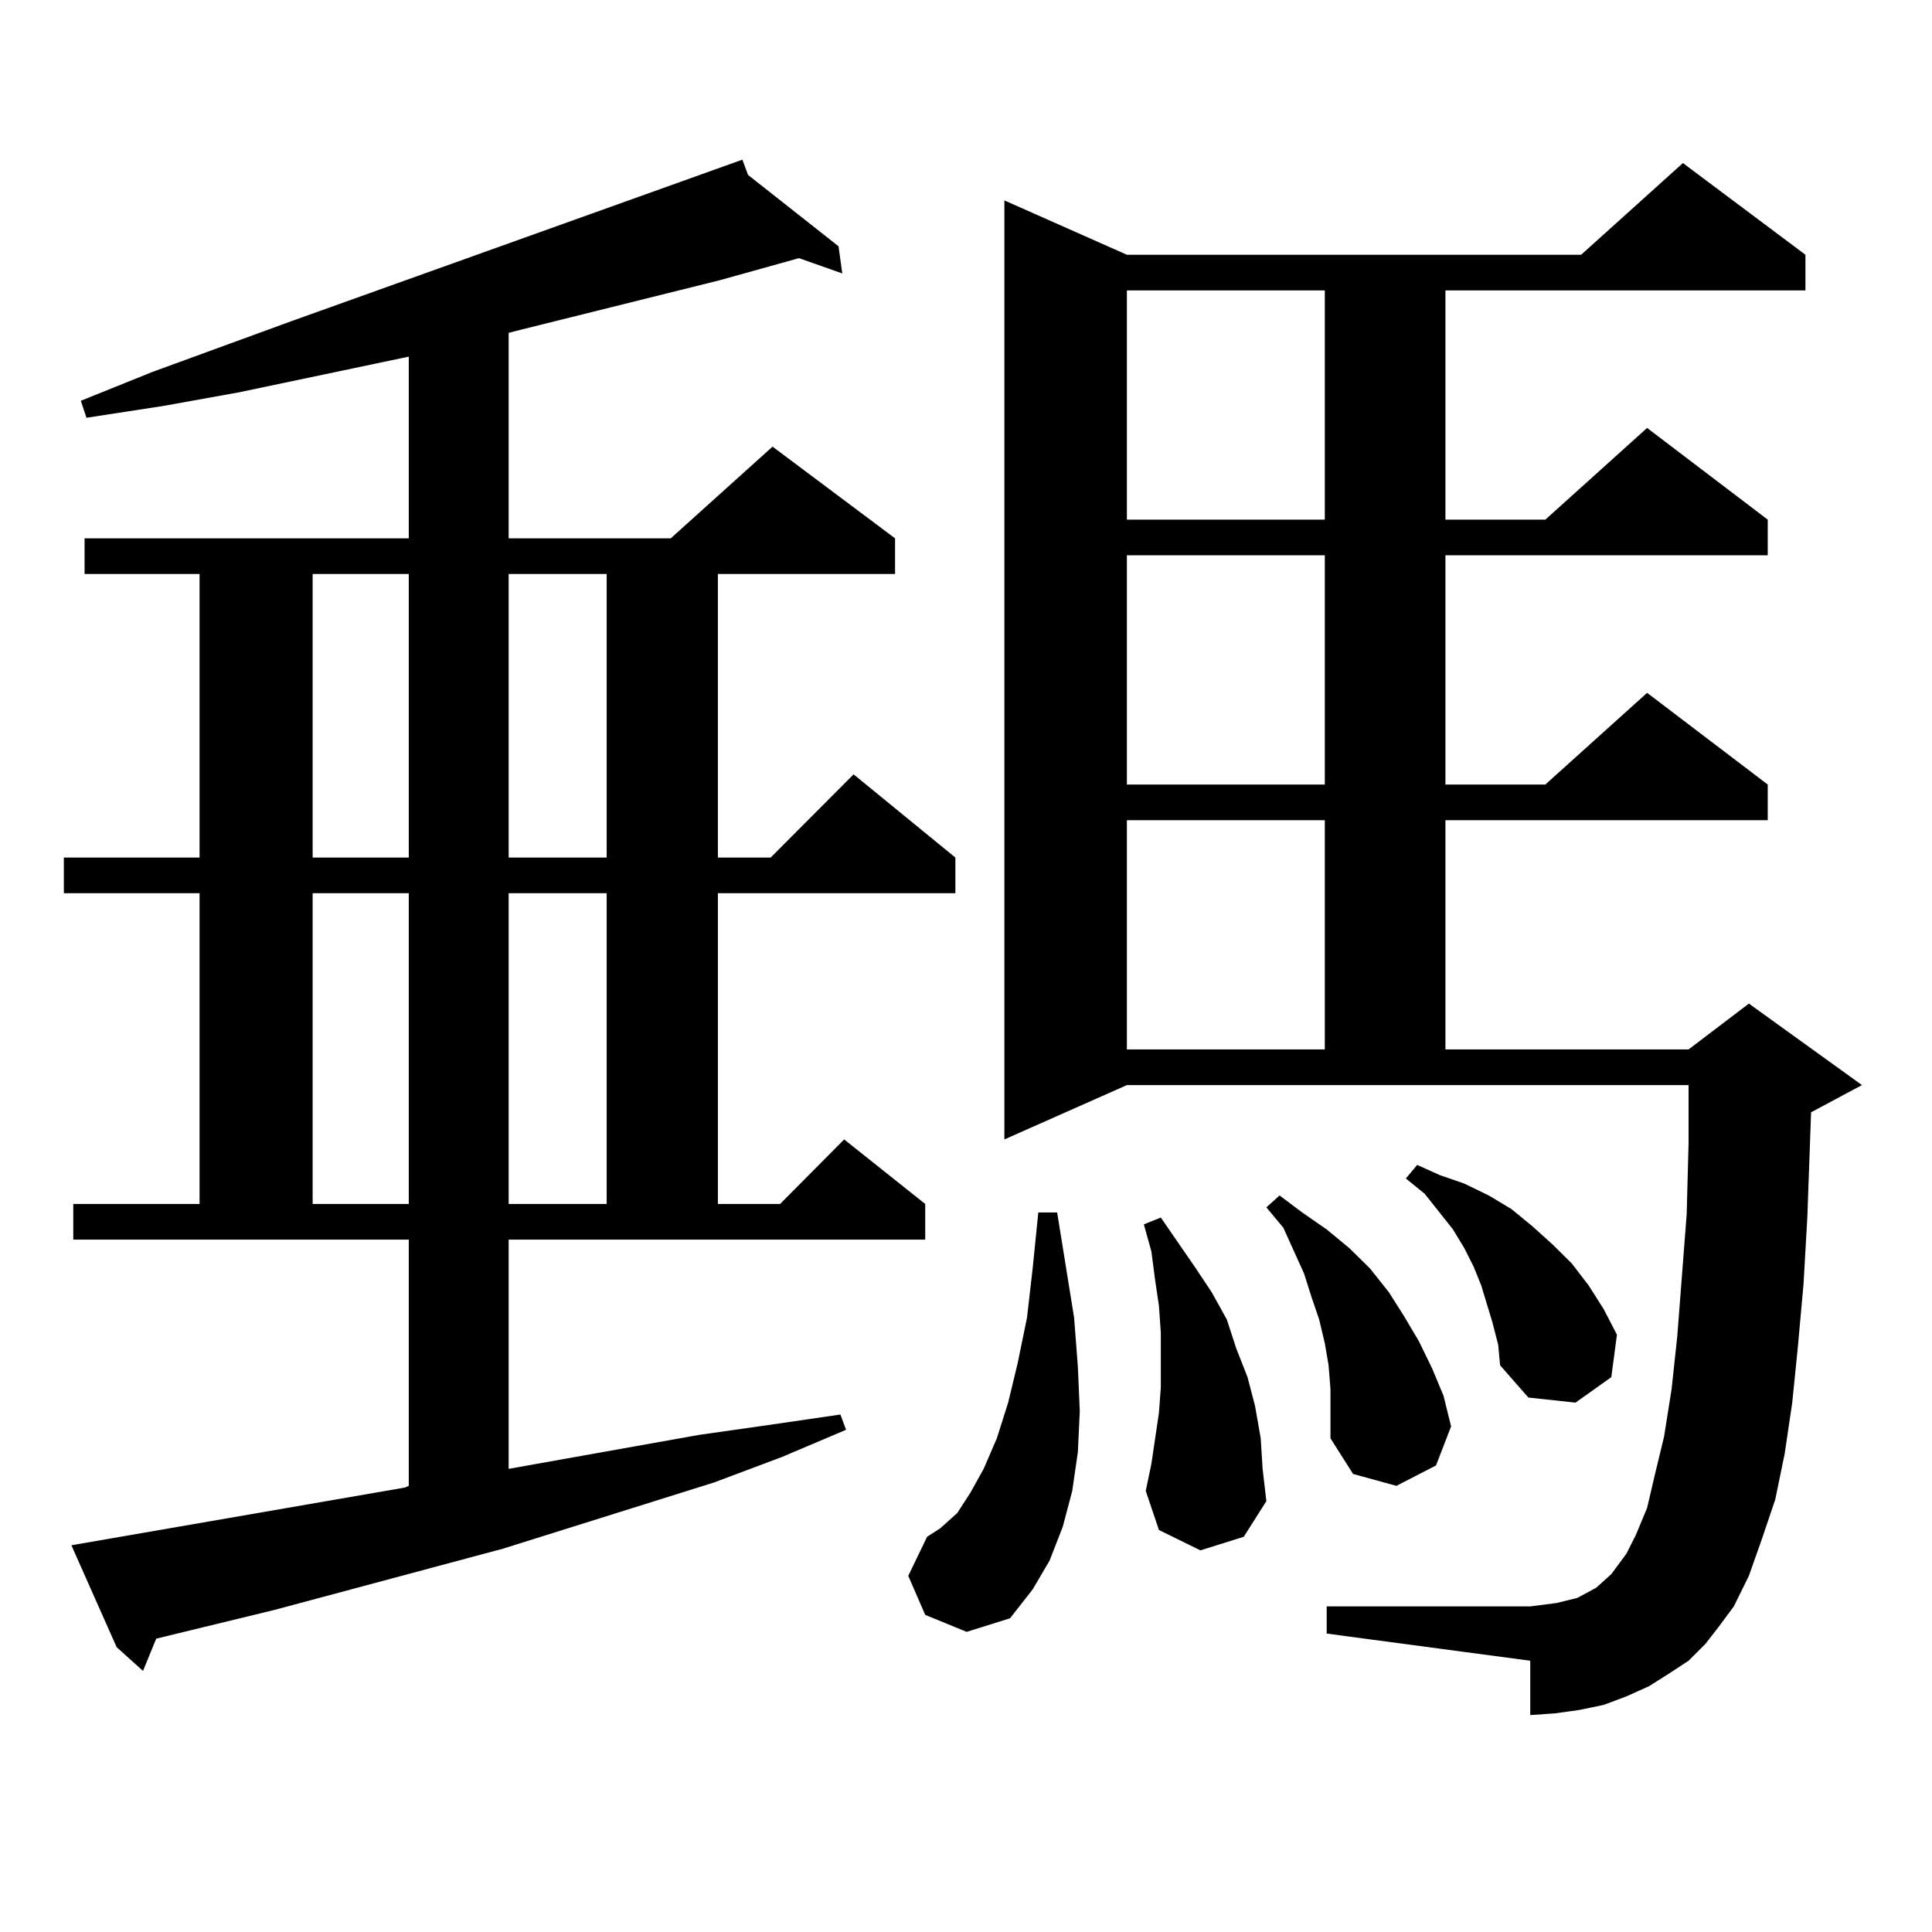<?xml version="1.0" encoding="utf-8"?>
<!-- Generator: Adobe Illustrator 16.0.0, SVG Export Plug-In . SVG Version: 6.00 Build 0)  -->
<!DOCTYPE svg PUBLIC "-//W3C//DTD SVG 1.1//EN" "http://www.w3.org/Graphics/SVG/1.1/DTD/svg11.dtd">
<svg version="1.1" id="图层_1" xmlns="http://www.w3.org/2000/svg" xmlns:xlink="http://www.w3.org/1999/xlink" x="0px" y="0px"
	 width="1000px" height="1000px" viewBox="0 0 1000 1000" enable-background="new 0 0 1000 1000" xml:space="preserve">
<path d="M263.286,760.277l98.534-17.578l37.072-5.273l36.097-5.273l2.927,7.91l-33.17,14.063l-35.121,13.184l-109.266,34.277
	l-118.046,31.641l-61.462,14.941l-6.829,16.699l-13.658-12.305L36.95,799.828l172.679-29.883l1.951-0.879V641.625H37.926v-18.457
	h65.364v-160.84H33.048v-18.457h70.242V297.094H43.779v-18.457H211.58v-94.043l-87.803,18.457l-39.023,7.031l-39.999,6.152
	l-2.927-8.789L78.9,192.504l72.193-26.367l233.165-83.496l2.927,7.91l46.828,36.914l1.951,14.063l-22.438-7.91l-40.975,11.426
	l-102.437,25.488l-6.829,1.758v106.348h83.9l52.682-47.461l63.413,47.461v18.457h-91.705v146.777h27.316l42.926-43.066
	l52.682,43.066v18.457H371.576v160.84h32.194l33.17-33.398l41.95,33.398v18.457H263.286V760.277z M161.825,297.094v146.777h49.755
	V297.094H161.825z M161.825,462.328v160.84h49.755v-160.84H161.825z M263.286,297.094v146.777h50.73V297.094H263.286z
	 M263.286,462.328v160.84h50.73v-160.84H263.286z M478.891,835.863l-8.78-20.215l9.756-20.215l6.829-4.395l8.78-7.91l6.829-10.547
	l6.829-12.305l6.829-15.82L521.816,726l4.878-20.215l4.878-23.73l2.927-25.488l2.927-29.004h9.756l8.78,54.492l1.951,25.488
	l0.976,22.852l-0.976,21.094l-2.927,20.215l-4.878,18.457l-6.829,17.578l-8.78,14.941l-11.707,14.941l-22.438,7.031L478.891,835.863
	z M882.783,850.805l-8.78,8.789l-10.731,7.031l-9.756,6.152l-11.707,5.273l-11.707,4.395l-12.683,2.637l-12.683,1.758l-12.683,0.879
	v-28.125L686.69,845.531v-14.063h105.363l6.829-0.879l6.829-0.879l10.731-2.637l4.878-2.637l4.878-2.637l3.902-3.516l3.902-3.516
	l7.805-10.547l4.878-9.668l5.854-14.063l3.902-16.699l4.878-20.215l3.902-24.609l2.927-27.246l4.878-63.281l0.976-36.914v-29.883
	H583.278l-63.413,28.125V103.734l63.413,28.125h235.116l52.682-47.461l63.413,47.461v18.457H748.152v118.652h51.706l52.682-47.461
	l62.438,47.461v18.457H748.152v118.652h51.706l52.682-47.461l62.438,47.461v18.457H748.152v118.652h125.851l31.219-23.73
	l58.535,42.188l-26.341,14.063l-1.951,54.492l-1.951,34.277l-2.927,32.52L927.66,726l-3.902,26.367l-4.878,23.73l-6.829,20.215
	l-6.829,19.336l-7.805,15.82l-7.805,10.547L882.783,850.805z M583.278,150.316v118.652h102.437V150.316H583.278z M583.278,287.426
	v118.652h102.437V287.426H583.278z M583.278,424.535v118.652h102.437V424.535H583.278z M621.326,802.465l-21.463-10.547
	l-6.829-20.215l2.927-14.063l3.902-26.367l0.976-13.184v-28.125l-0.976-14.063l-1.951-13.184l-1.951-14.941l-3.902-14.063
	l8.78-3.516l17.561,25.488l8.78,13.184l7.805,14.063l4.878,14.941l5.854,14.941l3.902,14.941l2.927,16.699l0.976,15.82l1.951,16.699
	l-11.707,18.457L621.326,802.465z M688.642,718.969l-0.976-12.305l-1.951-11.426l-2.927-12.305l-3.902-11.426l-3.902-12.305
	l-10.731-23.73l-8.78-10.547l6.829-6.152l11.707,8.789l12.683,8.789l11.707,9.668l10.731,10.547l9.756,12.305l7.805,12.305
	l7.805,13.184l6.829,14.063l5.854,14.063l3.902,15.82l-7.805,20.215l-20.487,10.547l-22.438-6.152l-11.707-18.457v-13.184V718.969z
	 M772.542,684.691l-5.854-19.336l-3.902-9.668l-4.878-9.668l-5.854-9.668l-14.634-18.457l-9.756-7.91l5.854-7.031l11.707,5.273
	l12.683,4.395l12.683,6.152l11.707,7.031l10.731,8.789l10.731,9.668l9.756,9.668l8.78,11.426l7.805,12.305l6.829,13.184
	l-2.927,21.973L815.468,726l-24.39-2.637l-14.634-16.699l-0.976-10.547L772.542,684.691z"/>
</svg>
